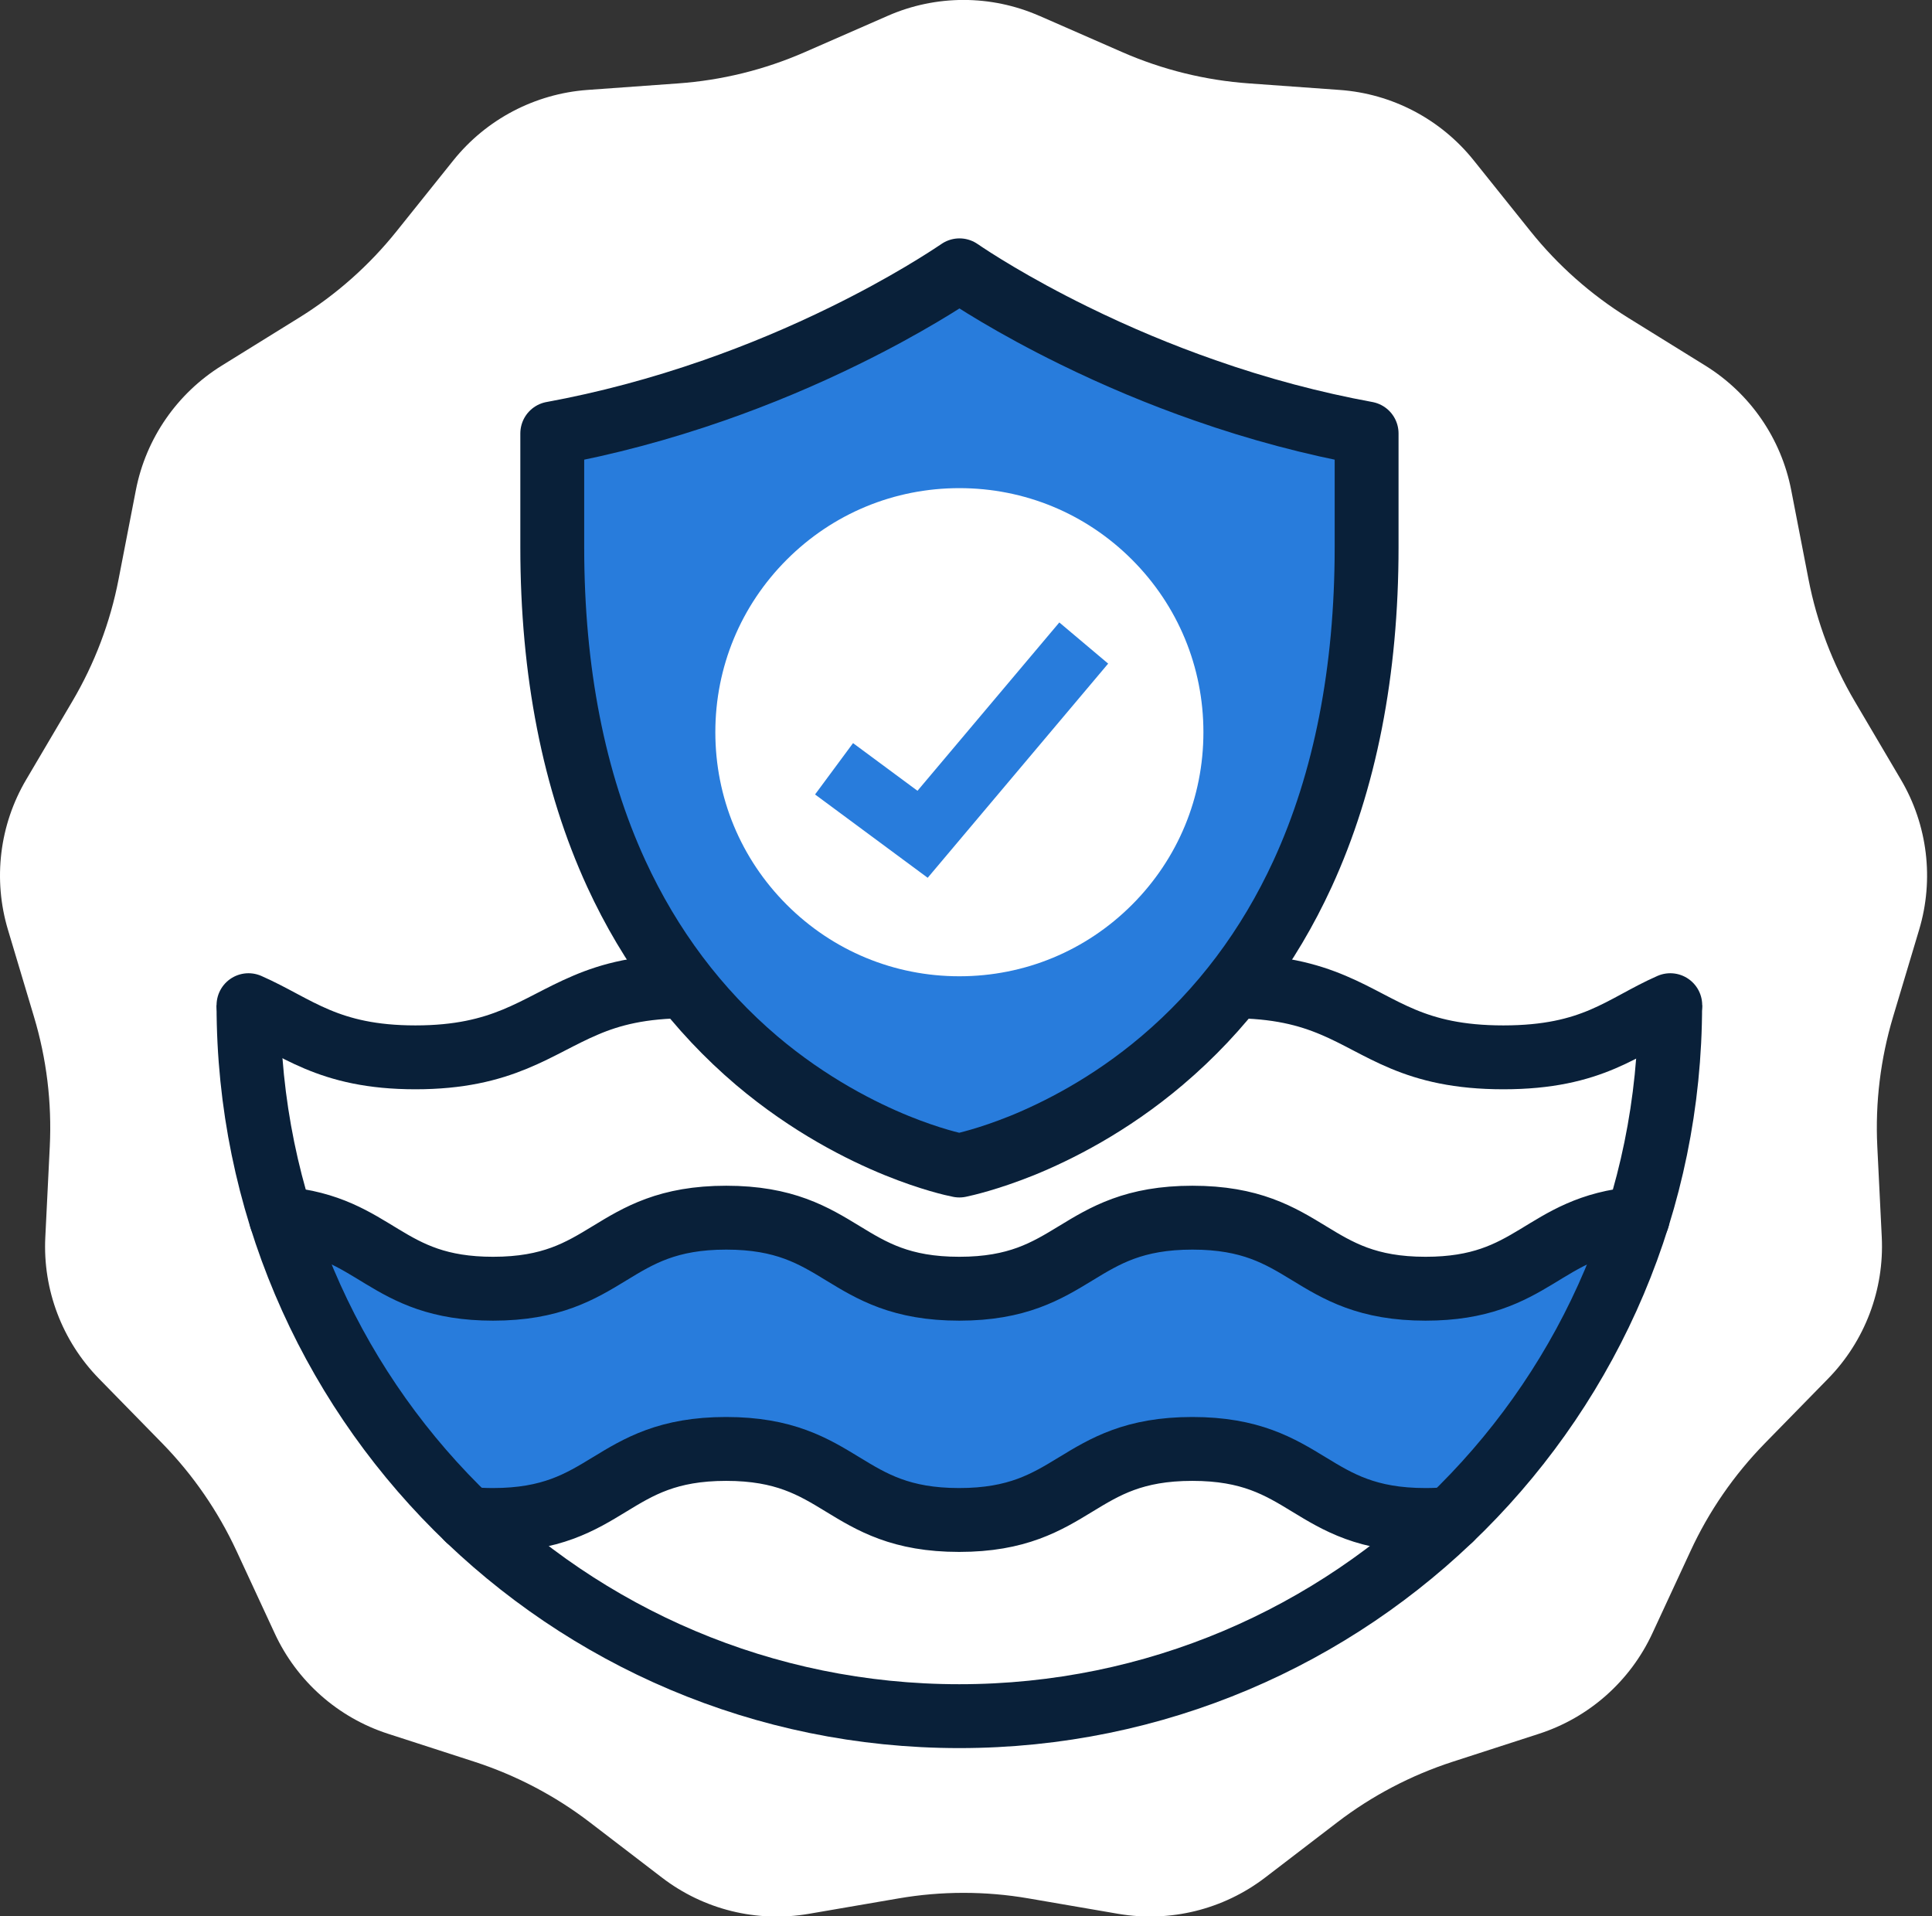 <?xml version="1.0" encoding="UTF-8"?> <svg xmlns="http://www.w3.org/2000/svg" width="121" height="120" viewBox="0 0 121 120" fill="none"><rect x="0" y="0" width="121" height="120" fill="#333333" stroke="none"/><path d="M65.089 0.989L70.292 3.267C72.811 4.369 75.496 5.03 78.235 5.224L83.9 5.632C87.186 5.865 90.232 7.462 92.296 10.04L95.85 14.476C97.567 16.62 99.638 18.451 101.969 19.9L106.799 22.893C109.604 24.63 111.555 27.455 112.183 30.695L113.265 36.273C113.786 38.965 114.768 41.557 116.164 43.922L119.05 48.818C120.727 51.657 121.141 55.071 120.192 58.23L118.562 63.674C117.774 66.306 117.44 69.052 117.574 71.791L117.854 77.469C118.015 80.762 116.799 83.975 114.494 86.333L110.52 90.394C108.602 92.359 107.026 94.636 105.877 97.128L103.485 102.285C102.096 105.278 99.524 107.556 96.391 108.571L90.987 110.321C88.375 111.169 85.924 112.452 83.746 114.122L79.237 117.576C76.618 119.58 73.285 120.401 70.032 119.847L64.434 118.885C61.729 118.417 58.963 118.417 56.258 118.885L50.66 119.847C47.407 120.408 44.073 119.586 41.455 117.576L36.946 114.122C34.768 112.452 32.316 111.169 29.705 110.321L24.3 108.571C21.161 107.556 18.589 105.278 17.206 102.285L14.815 97.128C13.659 94.636 12.089 92.359 10.172 90.394L6.198 86.333C3.893 83.975 2.671 80.762 2.838 77.469L3.118 71.791C3.252 69.045 2.918 66.3 2.129 63.674L0.5 58.23C-0.449 55.071 -0.035 51.657 1.642 48.818L4.528 43.922C5.924 41.557 6.906 38.972 7.427 36.273L8.509 30.695C9.137 27.455 11.094 24.63 13.893 22.893L18.723 19.9C21.054 18.457 23.125 16.62 24.841 14.476L28.395 10.04C30.459 7.469 33.499 5.872 36.792 5.632L42.457 5.224C45.196 5.03 47.881 4.369 50.399 3.267L55.603 0.989C58.622 -0.334 62.063 -0.334 65.082 0.989H65.089Z" fill="white"></path><path d="M102.564 75.799C100.292 83.04 96.218 89.479 90.88 94.596C90.393 94.65 89.865 94.676 89.29 94.676C81.989 94.676 81.989 90.227 74.688 90.227C67.387 90.227 67.387 94.676 60.085 94.676C52.784 94.676 52.791 90.227 45.489 90.227C38.188 90.227 38.188 94.676 30.887 94.676C30.312 94.676 29.791 94.65 29.304 94.596C23.96 89.479 19.885 83.04 17.62 75.799C23.626 76.3 24.073 80.194 30.894 80.194C38.195 80.194 38.195 75.745 45.496 75.745C52.797 75.745 52.797 80.194 60.092 80.194C67.387 80.194 67.393 75.745 74.695 75.745C81.996 75.745 81.996 80.194 89.297 80.194C96.124 80.194 96.572 76.3 102.577 75.799H102.564Z" fill="#287CDC"></path><path d="M104.601 62.946C104.601 87.535 84.668 107.469 60.079 107.469C35.489 107.469 15.563 87.535 15.563 62.946" stroke="#092039" stroke-width="4" stroke-miterlimit="10"></path><path d="M15.563 62.946C18.562 64.262 20.506 66.213 26.017 66.213C31.528 66.213 33.559 64.262 36.672 62.946C38.262 62.265 40.172 61.764 43.051 61.764C45.93 61.764 47.834 62.278 49.431 62.946C52.544 64.262 54.447 66.213 60.085 66.213C65.723 66.213 67.634 64.262 70.74 62.946C72.33 62.271 74.234 61.764 77.119 61.764C80.005 61.764 81.902 62.271 83.499 62.946C86.618 64.262 88.516 66.213 94.153 66.213C99.791 66.213 101.615 64.262 104.608 62.946" stroke="#092039" stroke-width="4" stroke-miterlimit="10" stroke-linecap="round"></path><path d="M17.607 76.306C23.612 76.807 24.06 80.702 30.88 80.702C38.181 80.702 38.181 76.253 45.483 76.253C52.784 76.253 52.784 80.702 60.079 80.702C67.373 80.702 67.38 76.253 74.681 76.253C81.983 76.253 81.983 80.702 89.284 80.702C96.111 80.702 96.558 76.807 102.564 76.306" stroke="#092039" stroke-width="4" stroke-miterlimit="10" stroke-linecap="round"></path><path d="M29.29 95.104C29.778 95.157 30.306 95.184 30.874 95.184C38.175 95.184 38.175 90.735 45.476 90.735C52.777 90.735 52.777 95.184 60.072 95.184C67.367 95.184 67.373 90.735 74.674 90.735C81.976 90.735 81.976 95.184 89.277 95.184C89.852 95.184 90.379 95.157 90.867 95.104" stroke="#092039" stroke-width="4" stroke-miterlimit="10" stroke-linecap="round"></path><path d="M34.588 27.142V34.269C34.588 42.051 35.937 48.925 38.596 54.71C40.72 59.326 43.679 63.26 47.387 66.413C50.693 69.212 53.993 70.856 56.178 71.744C58.268 72.592 59.758 72.926 60.085 72.987C60.406 72.92 61.896 72.586 63.993 71.744C66.177 70.856 69.478 69.219 72.784 66.413C76.498 63.267 79.457 59.333 81.582 54.71C84.24 48.925 85.59 42.045 85.59 34.269V27.142C82.236 26.527 78.829 25.625 75.463 24.443C72.684 23.474 69.925 22.319 67.26 21.009C63.365 19.099 60.813 17.422 60.092 16.928C59.351 17.429 56.806 19.105 52.924 21.009C50.259 22.319 47.5 23.474 44.721 24.443C41.355 25.618 37.948 26.527 34.594 27.142H34.588Z" fill="#287CDC" stroke="#092039" stroke-width="4" stroke-linecap="round" stroke-linejoin="round"></path><path d="M60.085 61.136C56.004 61.136 52.163 59.546 49.277 56.66C46.391 53.775 44.801 49.934 44.801 45.852C44.801 41.771 46.391 37.93 49.277 35.044C52.163 32.158 56.004 30.568 60.085 30.568C64.167 30.568 68.008 32.158 70.894 35.044C73.779 37.93 75.369 41.771 75.369 45.852C75.369 49.934 73.779 53.775 70.894 56.66C68.008 59.546 64.167 61.136 60.085 61.136Z" fill="white"></path><path d="M52.236 48.143L57.781 52.245L67.874 40.268" stroke="#287CDC" stroke-width="4" stroke-miterlimit="10"></path></svg> 